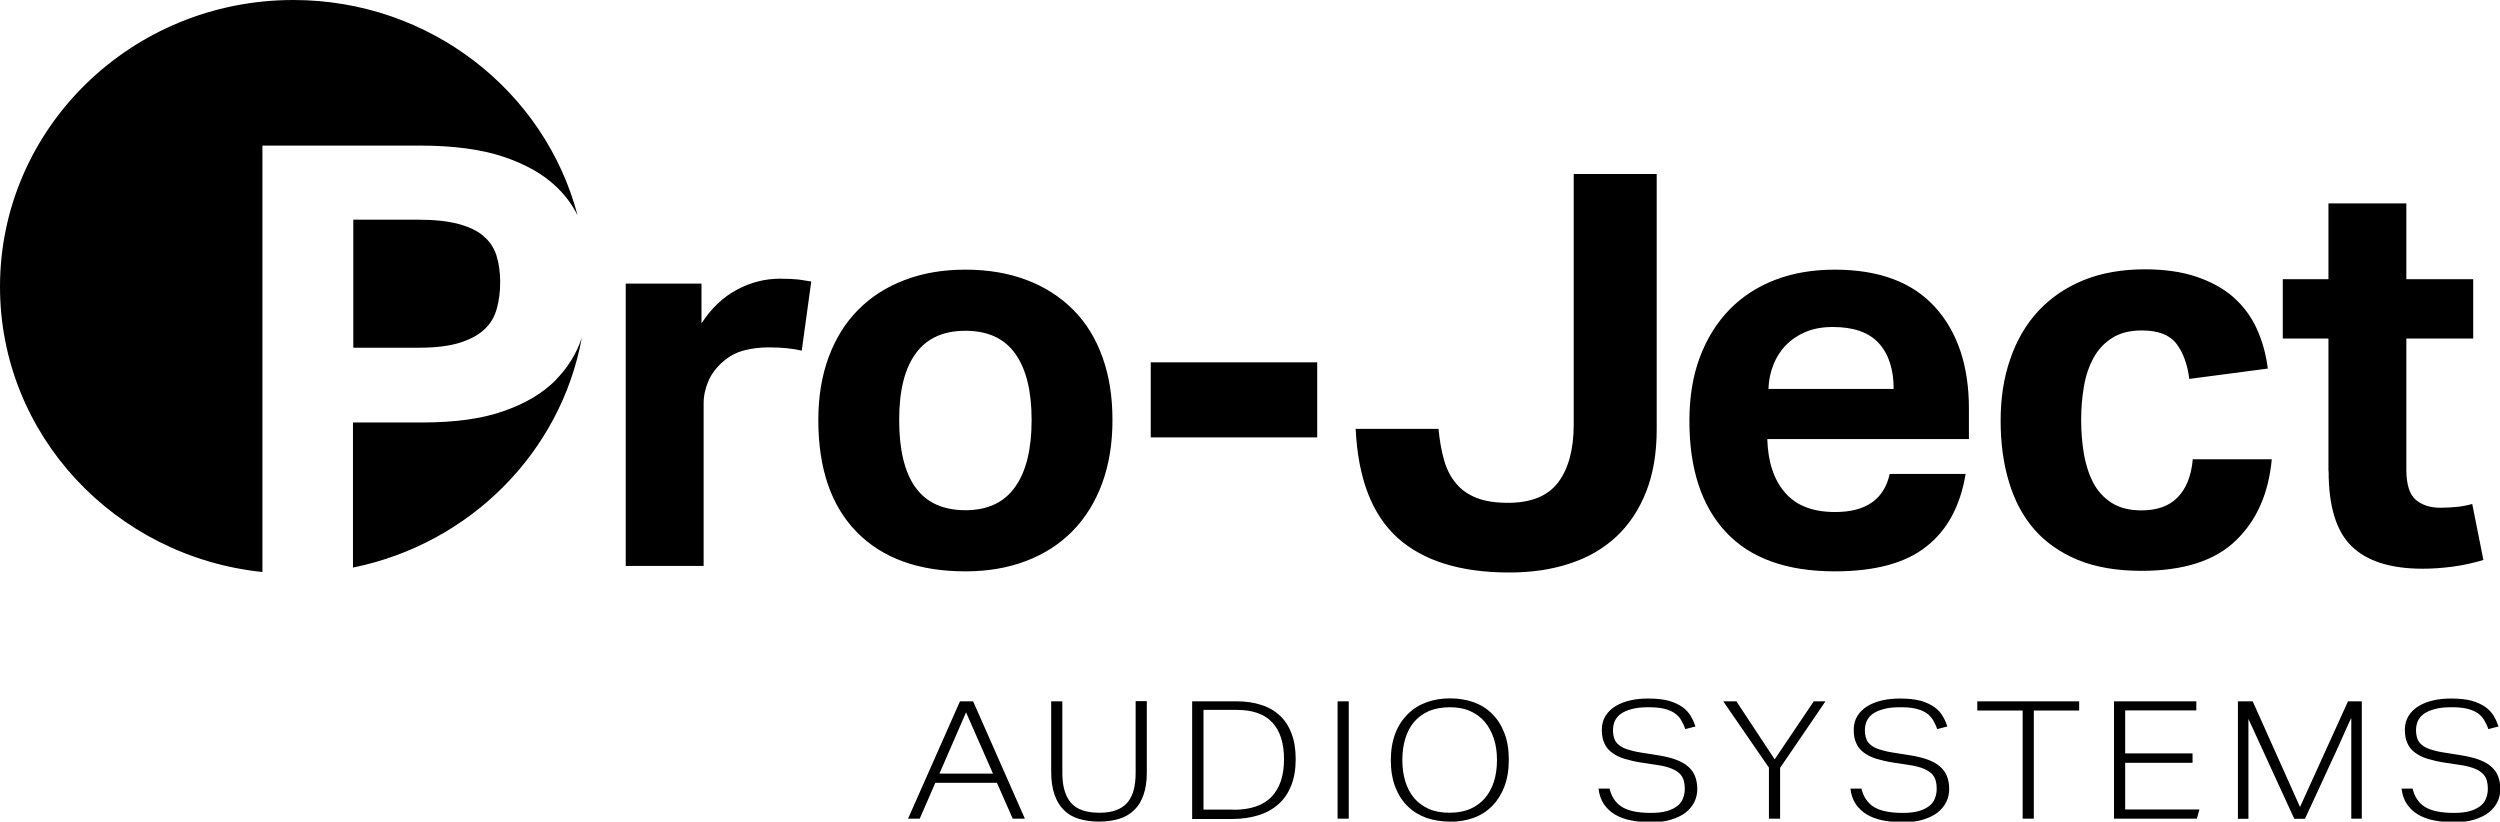 <?xml version="1.0" encoding="UTF-8"?> <svg xmlns="http://www.w3.org/2000/svg" id="Layer_1" version="1.1" viewBox="0 0 152.14 50"><g id="Pro-Ject"><path d="M63.97,42.68h.68v4.35c0,.81.17,1.41.52,1.82.35.41.93.61,1.73.61.41,0,.75-.05,1.03-.16.28-.1.51-.26.68-.46.17-.2.3-.46.38-.76.08-.3.12-.66.12-1.06v-4.35h.68v4.34c0,.53-.07.98-.2,1.36s-.32.69-.57.93c-.25.24-.55.42-.91.53-.36.11-.77.17-1.22.17s-.88-.06-1.24-.17c-.36-.11-.67-.29-.91-.54-.25-.24-.44-.56-.57-.94-.13-.38-.2-.84-.2-1.38v-4.3ZM88.23,50c-.51,0-.99-.08-1.43-.23-.44-.16-.82-.39-1.14-.71-.32-.31-.57-.7-.75-1.17-.18-.47-.27-1.01-.27-1.62s.09-1.16.27-1.63c.18-.47.44-.86.76-1.18.32-.32.7-.56,1.14-.72.44-.16.91-.24,1.43-.24s.99.08,1.43.23c.44.16.82.39,1.13.71.32.31.57.7.75,1.17.18.46.27,1,.27,1.62s-.09,1.17-.27,1.64c-.18.47-.43.86-.74,1.18-.32.32-.69.56-1.13.72-.44.16-.92.24-1.44.24ZM146.81,47.95c.12.53.38.92.77,1.16.39.24.98.36,1.76.36.4,0,.73-.04,1-.12.26-.08.47-.19.63-.32.16-.13.27-.29.33-.47.07-.18.1-.37.1-.57,0-.17-.02-.33-.06-.48-.04-.15-.12-.29-.23-.41-.12-.12-.28-.23-.5-.32-.22-.09-.5-.17-.85-.22l-.99-.15c-.39-.06-.73-.14-1.03-.23-.3-.09-.56-.22-.76-.37-.21-.15-.37-.34-.47-.57-.11-.23-.16-.5-.16-.83s.08-.61.23-.85c.15-.24.36-.44.61-.59.26-.16.56-.27.9-.35.35-.08.71-.11,1.1-.11.5,0,.91.05,1.25.14.33.1.61.23.83.39.22.16.38.34.5.55.12.2.21.41.28.62l-.62.16c-.07-.21-.16-.39-.26-.56-.1-.16-.23-.3-.4-.42-.17-.11-.38-.2-.63-.26s-.56-.09-.93-.09c-.41,0-.75.03-1.03.11-.27.07-.5.17-.67.29-.17.12-.29.27-.37.44-.07.17-.11.35-.11.55s.03.37.08.52c.05.15.14.27.27.38.13.11.3.2.51.27.21.07.48.14.8.19l1.13.18c.4.07.75.15,1.04.26.29.11.54.24.73.41.19.16.34.36.43.59.09.23.14.49.14.8,0,.27-.06.53-.18.78-.12.24-.3.46-.53.64-.23.18-.53.32-.88.43-.35.11-.76.16-1.23.16-.43,0-.83-.04-1.2-.11-.37-.07-.69-.19-.97-.35-.28-.16-.51-.38-.69-.64-.18-.26-.29-.58-.33-.95h.67ZM113.27,47.95c.12.53.38.92.77,1.16.39.24.98.36,1.76.36.4,0,.73-.04,1-.12.26-.08.47-.19.63-.32.16-.13.27-.29.33-.47.07-.18.1-.37.1-.57,0-.17-.02-.33-.06-.48-.04-.15-.12-.29-.23-.41-.12-.12-.28-.23-.5-.32-.22-.09-.5-.17-.85-.22l-.99-.15c-.39-.06-.73-.14-1.03-.23-.3-.09-.56-.22-.76-.37-.21-.15-.37-.34-.47-.57-.11-.23-.16-.5-.16-.83s.08-.61.23-.85c.15-.24.36-.44.61-.59.26-.16.56-.27.9-.35.35-.08.71-.11,1.1-.11.5,0,.91.05,1.25.14.33.1.61.23.83.39.22.16.38.34.5.55.12.2.21.41.28.62l-.62.16c-.07-.21-.16-.39-.26-.56-.1-.16-.23-.3-.4-.42-.17-.11-.38-.2-.63-.26-.25-.06-.56-.09-.93-.09-.41,0-.75.03-1.03.11-.27.07-.5.17-.67.29-.17.12-.29.27-.37.44-.07.17-.11.35-.11.55s.03.37.08.52c.05.15.14.27.27.38.13.11.3.2.51.27.21.07.48.14.8.19l1.13.18c.4.07.75.15,1.04.26.29.11.54.24.73.41.19.16.34.36.43.59.09.23.14.49.14.8,0,.27-.06.53-.18.78-.12.24-.3.46-.53.64-.23.18-.53.32-.88.43-.35.11-.76.16-1.23.16-.43,0-.83-.04-1.2-.11-.37-.07-.69-.19-.97-.35-.28-.16-.51-.38-.69-.64-.18-.26-.29-.58-.33-.95h.67ZM97.94,47.95c.12.53.38.92.77,1.16.39.24.98.36,1.76.36.4,0,.73-.04,1-.12.26-.08.47-.19.63-.32.16-.13.27-.29.33-.47.07-.18.1-.37.1-.57,0-.17-.02-.33-.06-.48-.04-.15-.12-.29-.23-.41-.12-.12-.28-.23-.5-.32-.22-.09-.5-.17-.85-.22l-.99-.15c-.39-.06-.73-.14-1.03-.23-.3-.09-.56-.22-.76-.37-.21-.15-.37-.34-.47-.57-.11-.23-.16-.5-.16-.83s.08-.61.23-.85c.15-.24.36-.44.61-.59.26-.16.56-.27.9-.35.35-.08.71-.11,1.1-.11.5,0,.91.05,1.25.14.33.1.61.23.83.39.22.16.38.34.5.55.12.2.21.41.28.62l-.62.16c-.07-.21-.16-.39-.26-.56s-.23-.3-.4-.42c-.17-.11-.38-.2-.63-.26-.25-.06-.56-.09-.93-.09-.41,0-.75.03-1.03.11-.28.07-.5.17-.67.29-.17.12-.29.27-.37.44-.07.17-.11.35-.11.55s.03.37.08.52c.05.15.14.27.27.38.13.11.3.2.51.27.21.07.48.14.8.19l1.13.18c.4.07.75.15,1.04.26.29.11.54.24.73.41.19.16.34.36.43.59.09.23.14.49.14.8,0,.27-.06.53-.18.78-.12.24-.3.46-.53.64-.23.18-.53.32-.88.43-.35.11-.76.16-1.23.16-.43,0-.83-.04-1.2-.11-.37-.07-.69-.19-.97-.35s-.51-.38-.69-.64c-.18-.26-.29-.58-.33-.95h.67ZM82.08,49.82h-.68v-7.14h.68v7.14ZM136.21,42.68h.88l2.88,6.43,2.92-6.43h.84v7.14h-.64v-6.12c-.04.06-.16.32-.36.77-.09.19-.2.44-.33.74-.13.3-.3.66-.5,1.09-.2.43-.43.94-.7,1.52-.27.58-.58,1.25-.93,2.01h-.65l-2.79-6.08v6.08h-.64v-7.14ZM72.56,42.68h2.69c.56,0,1.06.07,1.51.22.45.14.82.36,1.13.65s.55.66.71,1.1c.17.44.25.96.25,1.56s-.09,1.14-.27,1.59c-.18.45-.43.83-.77,1.13-.33.3-.74.53-1.22.68-.48.15-1.01.23-1.6.23h-2.44v-7.14ZM128.65,42.68h5.01v.55h-4.33v2.62h4.1v.57h-4.1v2.84h4.52l-.16.56h-5.04v-7.14ZM58.42,42.68h.8l3.15,7.14h-.74l-.96-2.18h-3.75l-.95,2.18h-.71l3.16-7.14ZM107.66,46.73l-2.79-4.05h.8l2.33,3.53,2.38-3.53h.71l-2.76,4.05v3.09h-.68v-3.09ZM123.1,43.24h-2.77v-.56h6.2v.56h-2.76v6.58h-.68v-6.58ZM88.23,49.46c.47,0,.88-.08,1.24-.23.36-.16.66-.38.9-.66.24-.28.42-.62.55-1.02.12-.39.18-.83.18-1.3s-.06-.91-.19-1.3c-.13-.39-.31-.73-.55-1.02-.24-.28-.54-.5-.9-.66-.36-.16-.77-.23-1.23-.23s-.91.08-1.27.23c-.36.16-.66.38-.9.66-.24.28-.42.62-.54,1.02-.12.39-.18.83-.18,1.3s.06.91.18,1.3c.12.39.3.73.54,1.02.24.28.54.5.9.66.36.16.78.23,1.27.23ZM75.05,49.28c1.06,0,1.84-.27,2.34-.8.5-.53.75-1.29.75-2.27s-.23-1.71-.7-2.23c-.47-.52-1.2-.78-2.19-.78h-2.01v6.07h1.81ZM60.43,47.08l-1.64-3.73-1.62,3.73h3.26ZM82.5,26.09c.14,3,.98,5.21,2.54,6.63,1.56,1.41,3.83,2.12,6.81,2.12,1.36,0,2.59-.18,3.69-.55,1.11-.36,2.05-.91,2.83-1.64.78-.73,1.38-1.64,1.81-2.73.43-1.09.64-2.36.64-3.79v-15.54h-5.05v15.24c0,1.52-.32,2.7-.95,3.53-.63.83-1.65,1.24-3.05,1.24-.77,0-1.41-.1-1.91-.3-.51-.2-.93-.49-1.25-.88-.33-.39-.57-.86-.73-1.42-.16-.56-.27-1.2-.34-1.9h-5.05ZM15.97,8.86h9.58c2.05,0,3.75.23,5.09.68,1.34.45,2.4,1.05,3.19,1.8.56.53,1,1.12,1.32,1.77C33.17,5.57,26.18,0,17.85,0,7.99,0,0,7.81,0,17.45c0,9.02,7,16.43,15.97,17.36V8.86ZM62.44,34.14c1.11-.42,2.05-1.03,2.83-1.82.78-.8,1.38-1.76,1.8-2.9.42-1.14.63-2.42.63-3.86s-.2-2.69-.61-3.83c-.41-1.14-1-2.1-1.78-2.88-.78-.78-1.72-1.39-2.83-1.81-1.11-.42-2.35-.63-3.73-.63s-2.59.21-3.69.63c-1.11.42-2.05,1.02-2.83,1.81-.78.78-1.38,1.75-1.8,2.88-.42,1.14-.63,2.41-.63,3.83,0,2.96.78,5.23,2.34,6.82,1.56,1.59,3.76,2.39,6.61,2.39,1.36,0,2.59-.21,3.69-.63ZM115,28.84c-.34,1.55-1.45,2.32-3.32,2.32-1.36,0-2.37-.39-3.05-1.18-.68-.78-1.04-1.87-1.08-3.26h12.27v-1.86c0-2.58-.68-4.64-2.05-6.16-1.37-1.52-3.41-2.29-6.12-2.29-1.31,0-2.51.2-3.59.61-1.08.41-2.02,1.01-2.8,1.81-.78.8-1.38,1.76-1.81,2.9-.43,1.14-.64,2.43-.64,3.89,0,2.92.74,5.17,2.22,6.76,1.48,1.59,3.69,2.39,6.63,2.39,2.44,0,4.3-.5,5.57-1.51,1.28-1,2.07-2.48,2.39-4.42h-4.61ZM133.44,27.98c-.09.99-.4,1.76-.92,2.29-.52.53-1.25.79-2.2.79-.72,0-1.32-.15-1.8-.45-.47-.3-.85-.7-1.12-1.21-.27-.51-.46-1.09-.58-1.76-.11-.66-.17-1.36-.17-2.09s.06-1.39.17-2.04c.11-.65.31-1.23.59-1.74.28-.51.66-.91,1.14-1.21.47-.3,1.07-.45,1.8-.45.99,0,1.69.27,2.1.81.41.54.67,1.25.78,2.14l4.78-.63c-.11-.88-.34-1.7-.68-2.44-.34-.74-.81-1.37-1.42-1.91-.61-.53-1.36-.94-2.25-1.24-.89-.3-1.94-.45-3.13-.45-1.4,0-2.64.22-3.73.66-1.08.44-2,1.07-2.75,1.87-.75.81-1.32,1.78-1.71,2.92-.4,1.14-.59,2.39-.59,3.76s.17,2.62.51,3.74c.34,1.13.85,2.09,1.54,2.88.69.79,1.58,1.41,2.66,1.86,1.08.44,2.37.66,3.86.66,2.55,0,4.47-.61,5.74-1.84,1.28-1.23,2-2.88,2.19-4.95h-4.81ZM141.71,28.68c0,2.14.47,3.67,1.41,4.57.94.91,2.38,1.36,4.32,1.36.56,0,1.16-.04,1.78-.12.62-.08,1.26-.22,1.91-.41l-.68-3.41c-.32.09-.64.15-.97.18-.33.03-.65.05-.97.05-.61,0-1.11-.16-1.49-.48-.38-.32-.58-.93-.58-1.84v-7.98h4.07v-3.61h-4.07v-4.61h-4.74v4.61h-2.78v3.61h2.78v8.08ZM33.83,23.12c-.79.8-1.84,1.43-3.16,1.89-1.31.47-2.97.7-4.98.7h-4.21v8.83c7.1-1.44,12.65-6.99,13.93-14-.32.97-.85,1.83-1.59,2.58ZM38.08,34.44h4.74v-9.89c0-.46.1-.92.29-1.36.19-.44.49-.84.9-1.19.38-.33.81-.56,1.29-.68.47-.12.97-.18,1.49-.18.79,0,1.46.07,2,.2l.58-4.21c-.23-.04-.49-.08-.78-.12-.29-.03-.67-.05-1.12-.05-.93,0-1.81.23-2.64.68-.84.45-1.55,1.13-2.14,2.04v-2.42h-4.61v17.18ZM55.7,29.65c-.66-.94-.98-2.3-.98-4.09s.33-3.11,1-4.04c.67-.93,1.68-1.39,3.03-1.39s2.37.46,3.03,1.39c.67.93,1,2.28,1,4.04s-.33,3.13-1,4.07c-.67.95-1.68,1.42-3.03,1.42s-2.4-.47-3.05-1.41ZM70.03,26.62h10.13v-4.57h-10.13v4.57ZM107.62,23.67c.02-.53.12-1.02.3-1.47.18-.45.43-.85.76-1.19.33-.34.73-.61,1.2-.81.47-.2,1.03-.3,1.66-.3,1.27,0,2.2.33,2.8.99.6.66.9,1.59.9,2.78h-7.62ZM29.42,14.36c-.38-.32-.88-.56-1.52-.73-.64-.17-1.45-.26-2.42-.26h-3.98v7.79h4.02c.98,0,1.78-.1,2.42-.29.64-.2,1.15-.46,1.52-.81.38-.34.63-.76.77-1.27.14-.5.21-1.05.21-1.63s-.08-1.15-.23-1.62c-.15-.46-.41-.86-.79-1.17Z"></path></g></svg> 